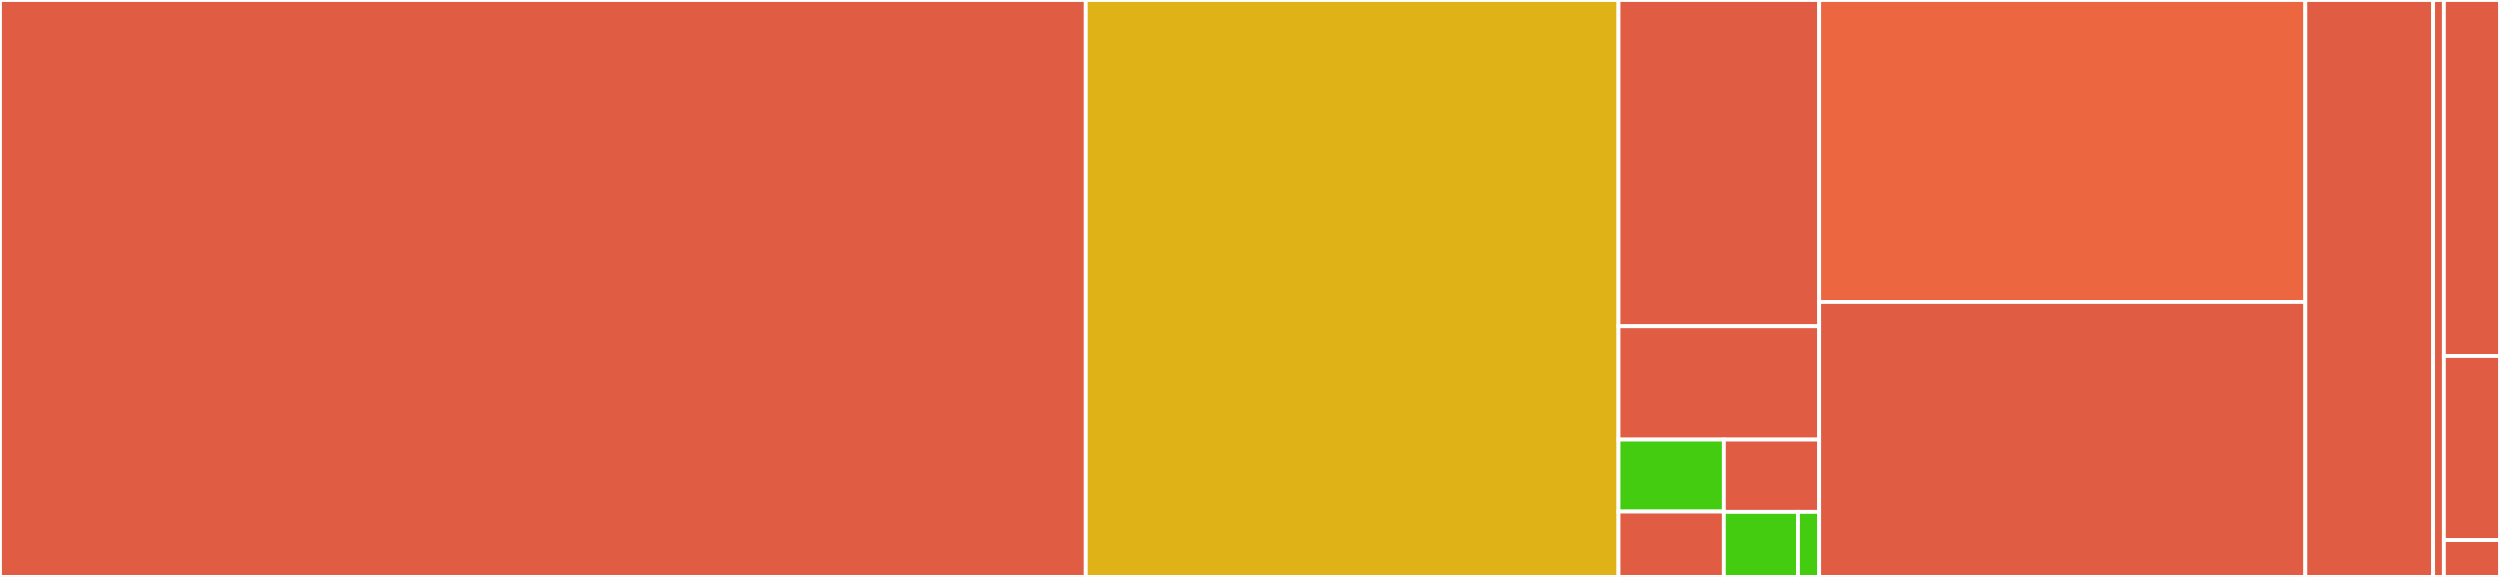 <svg baseProfile="full" width="650" height="150" viewBox="0 0 650 150" version="1.1"
xmlns="http://www.w3.org/2000/svg" xmlns:ev="http://www.w3.org/2001/xml-events"
xmlns:xlink="http://www.w3.org/1999/xlink">

<rect x="0" y="0" width="650" height="150" fill="#333333" stroke="none"/>

<style>rect.s{mask:url(#mask);}</style>
<defs>
  <pattern id="white" width="4" height="4" patternUnits="userSpaceOnUse" patternTransform="rotate(45)">
    <rect width="2" height="2" transform="translate(0,0)" fill="white"></rect>
  </pattern>
  <mask id="mask">
    <rect x="0" y="0" width="100%" height="100%" fill="url(#white)"></rect>
  </mask>
</defs>

<rect x="0" y="0" width="282.298" height="150.0" fill="#e05d44" stroke="white" stroke-width="1" class=" tooltipped" data-content="cli_test/test_helpers.go"><title>cli_test/test_helpers.go</title></rect>
<rect x="282.298" y="0" width="138.509" height="150.0" fill="#dfb317" stroke="white" stroke-width="1" class=" tooltipped" data-content="app/app.go"><title>app/app.go</title></rect>
<rect x="420.807" y="0" width="52.174" height="84.821" fill="#e05d44" stroke="white" stroke-width="1" class=" tooltipped" data-content="app/export.go"><title>app/export.go</title></rect>
<rect x="420.807" y="84.821" width="52.174" height="29.464" fill="#e05d44" stroke="white" stroke-width="1" class=" tooltipped" data-content="app/helpers/test_helpers.go"><title>app/helpers/test_helpers.go</title></rect>
<rect x="420.807" y="114.286" width="27.391" height="18.707" fill="#4c1" stroke="white" stroke-width="1" class=" tooltipped" data-content="app/wasm_filter.go"><title>app/wasm_filter.go</title></rect>
<rect x="420.807" y="132.993" width="27.391" height="17.007" fill="#e05d44" stroke="white" stroke-width="1" class=" tooltipped" data-content="app/genesis_account.go"><title>app/genesis_account.go</title></rect>
<rect x="448.199" y="114.286" width="24.783" height="18.797" fill="#e05d44" stroke="white" stroke-width="1" class=" tooltipped" data-content="app/params/proto.go"><title>app/params/proto.go</title></rect>
<rect x="448.199" y="133.083" width="19.275" height="16.917" fill="#4c1" stroke="white" stroke-width="1" class=" tooltipped" data-content="app/encoding.go"><title>app/encoding.go</title></rect>
<rect x="467.474" y="133.083" width="5.507" height="16.917" fill="#4c1" stroke="white" stroke-width="1" class=" tooltipped" data-content="app/genesis.go"><title>app/genesis.go</title></rect>
<rect x="472.981" y="0" width="126.398" height="78.501" fill="#ec673f" stroke="white" stroke-width="1" class=" tooltipped" data-content="cmd/fnsad/cmd/testnet.go"><title>cmd/fnsad/cmd/testnet.go</title></rect>
<rect x="472.981" y="78.501" width="126.398" height="71.499" fill="#e05d44" stroke="white" stroke-width="1" class=" tooltipped" data-content="cmd/fnsad/cmd/root.go"><title>cmd/fnsad/cmd/root.go</title></rect>
<rect x="599.379" y="0" width="33.23" height="150" fill="#e05d44" stroke="white" stroke-width="1" class=" tooltipped" data-content="cmd/fnsad/cmd/genaccounts.go"><title>cmd/fnsad/cmd/genaccounts.go</title></rect>
<rect x="632.609" y="0" width="2.795" height="150" fill="#e05d44" stroke="white" stroke-width="1" class=" tooltipped" data-content="cmd/fnsad/main.go"><title>cmd/fnsad/main.go</title></rect>
<rect x="635.404" y="0" width="14.596" height="92.553" fill="#e05d44" stroke="white" stroke-width="1" class=" tooltipped" data-content="ante/ante.go"><title>ante/ante.go</title></rect>
<rect x="635.404" y="92.553" width="14.596" height="47.872" fill="#e05d44" stroke="white" stroke-width="1" class=" tooltipped" data-content="types/address.go"><title>types/address.go</title></rect>
<rect x="635.404" y="140.426" width="14.596" height="9.574" fill="#e05d44" stroke="white" stroke-width="1" class=" tooltipped" data-content="client/docs/statik/statik.go"><title>client/docs/statik/statik.go</title></rect>
</svg>
